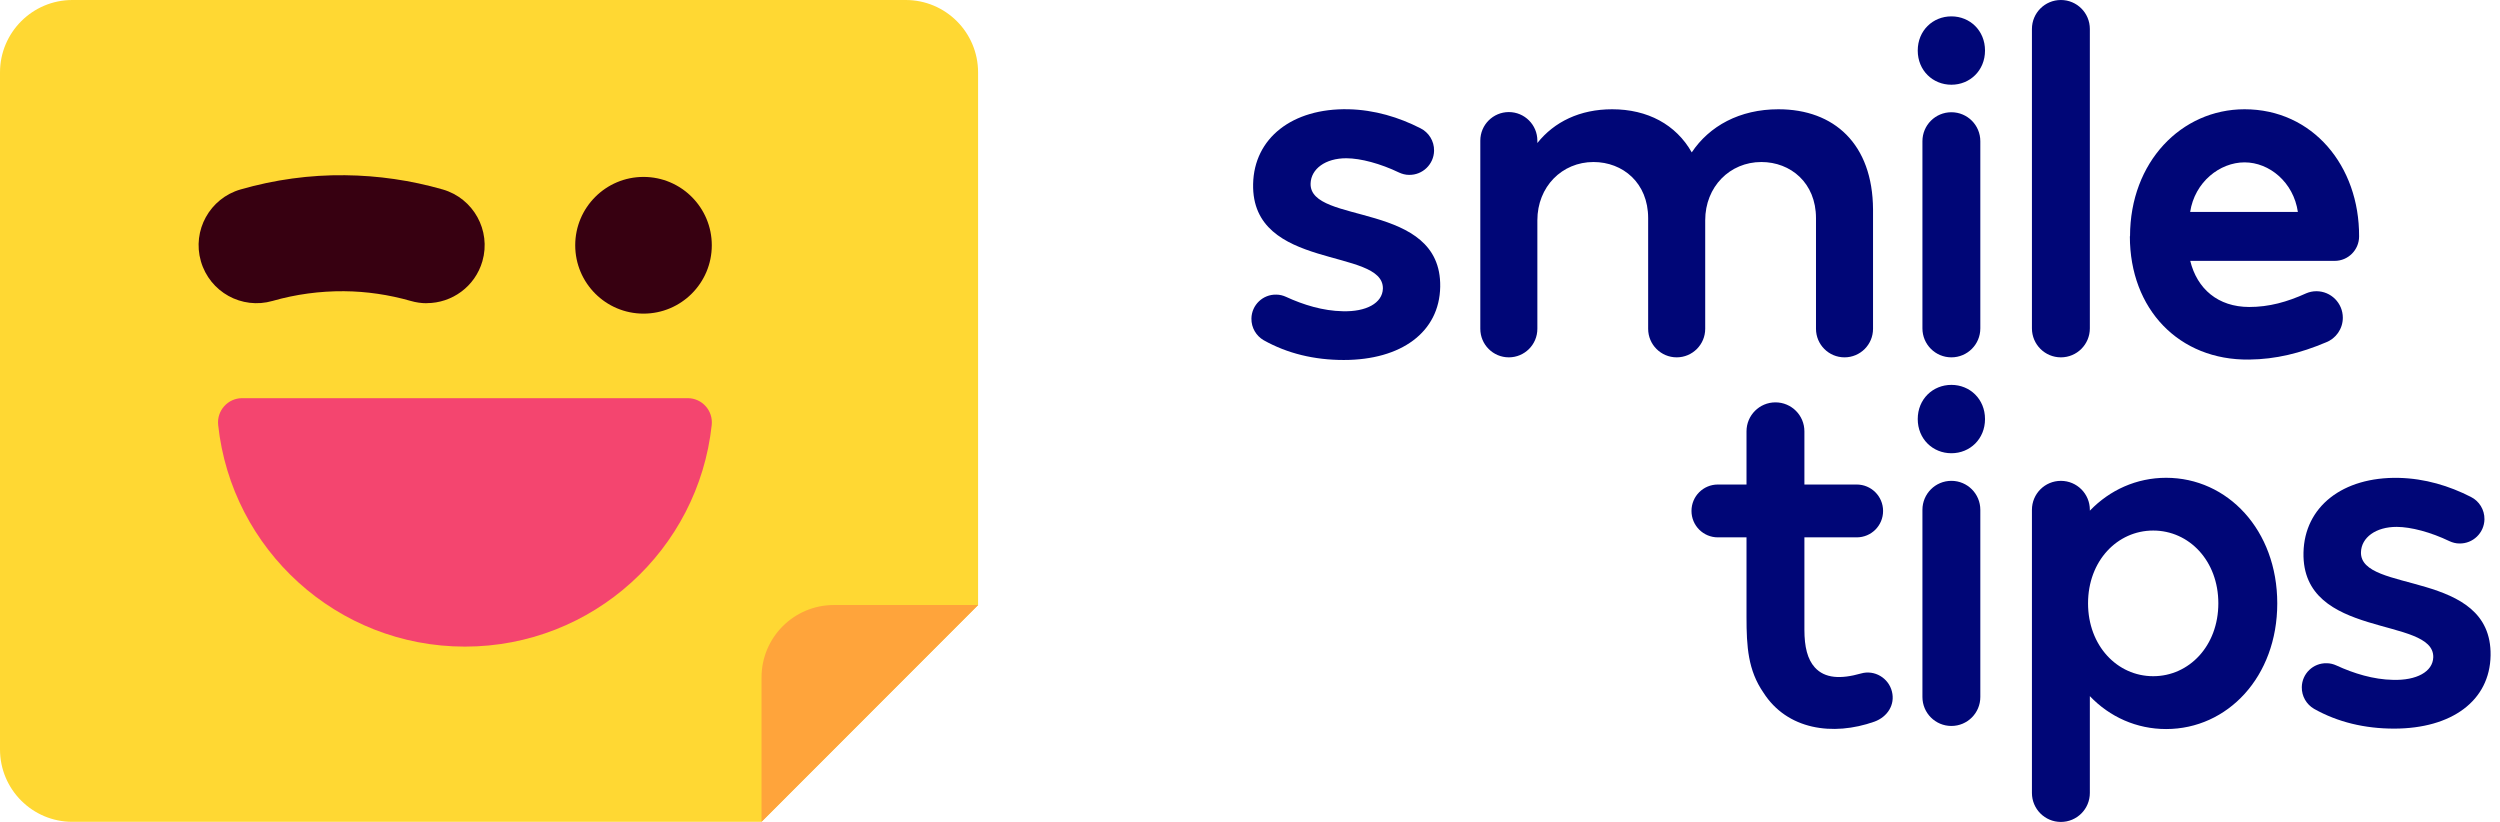 <svg width="146" height="48" viewBox="0 0 146 48" fill="none" xmlns="http://www.w3.org/2000/svg">
<path d="M73.799 19.869C73.361 19.615 73.073 19.137 73.083 18.599C73.098 17.813 73.749 17.186 74.535 17.206C74.739 17.206 74.928 17.256 75.102 17.335C76.116 17.803 77.265 18.156 78.414 18.176C79.776 18.216 80.736 17.709 80.761 16.852C80.801 14.444 73.073 15.827 73.182 10.745C73.237 8.068 75.465 6.311 78.747 6.38C80.279 6.415 81.696 6.848 82.954 7.49C83.436 7.729 83.76 8.232 83.75 8.804C83.735 9.596 83.078 10.228 82.288 10.213C82.079 10.213 81.885 10.158 81.711 10.079C80.612 9.551 79.468 9.247 78.633 9.242C77.399 9.237 76.564 9.869 76.539 10.716C76.459 13.154 84.192 11.706 84.108 16.748C84.063 19.401 81.83 21.023 78.474 21.023C76.758 21.023 75.181 20.645 73.799 19.869Z" fill="#000677"/>
<path d="M109.385 12.229V19.202C109.385 20.128 108.639 20.869 107.719 20.869C106.799 20.869 106.054 20.123 106.054 19.202V12.737C106.054 10.681 104.577 9.462 102.861 9.462C101.026 9.462 99.584 10.9 99.584 12.866V19.202C99.584 20.123 98.838 20.869 97.918 20.869C96.998 20.869 96.252 20.123 96.252 19.202V12.737C96.252 10.681 94.775 9.462 93.059 9.462C91.224 9.462 89.782 10.9 89.782 12.866V19.202C89.782 20.123 89.036 20.869 88.116 20.869C87.196 20.869 86.45 20.123 86.45 19.202V8.212C86.45 7.292 87.196 6.545 88.116 6.545C89.036 6.545 89.782 7.292 89.782 8.212V8.352C90.767 7.113 92.269 6.381 94.148 6.381C96.217 6.381 97.878 7.272 98.798 8.899C99.827 7.361 101.593 6.381 103.86 6.381C107.113 6.381 109.366 8.407 109.385 12.234V12.229Z" fill="#000677"/>
<path d="M112.27 19.177V8.247C112.27 7.311 113.026 6.555 113.961 6.555C114.896 6.555 115.651 7.311 115.651 8.247V19.177C115.651 20.113 114.896 20.869 113.961 20.869C113.026 20.869 112.27 20.113 112.27 19.177Z" fill="#000677"/>
<path d="M118.665 19.177V1.692C118.665 0.757 119.421 0 120.356 0C121.291 0 122.047 0.757 122.047 1.692V19.177C122.047 20.113 121.291 20.869 120.356 20.869C119.421 20.869 118.665 20.113 118.665 19.177Z" fill="#000677"/>
<path d="M111.996 2.952C111.996 1.787 112.876 0.956 113.961 0.956C115.045 0.956 115.925 1.787 115.925 2.952C115.925 4.117 115.045 4.948 113.961 4.948C112.876 4.948 111.996 4.117 111.996 2.952Z" fill="#000677"/>
<path d="M124.394 13.797C124.394 9.467 127.388 6.381 131.083 6.381C135.061 6.381 137.791 9.691 137.771 13.807C137.771 14.593 137.135 15.235 136.344 15.235H127.91C128.313 16.873 129.531 17.923 131.351 17.928C132.515 17.928 133.559 17.639 134.688 17.127C134.867 17.052 135.066 17.007 135.275 17.007C136.13 17.007 136.821 17.699 136.821 18.555C136.821 19.212 136.409 19.779 135.827 19.998C134.355 20.621 132.908 20.984 131.346 20.999C127.248 21.049 124.384 18.052 124.384 13.802L124.394 13.797ZM134.196 12.378C133.942 10.641 132.53 9.482 131.083 9.482C129.635 9.482 128.173 10.631 127.905 12.378H134.196Z" fill="#000677"/>
<path d="M109.47 42.143C107.028 43.009 104.363 42.61 102.985 40.45C102.085 39.146 101.996 37.768 101.996 36.031V31.382H100.325C99.474 31.382 98.783 30.695 98.783 29.839C98.783 28.983 99.469 28.296 100.325 28.296H101.996V25.19C101.996 24.255 102.752 23.498 103.686 23.498C104.621 23.498 105.377 24.255 105.377 25.19V28.296H108.431C109.281 28.296 109.972 28.983 109.972 29.839C109.972 30.695 109.286 31.382 108.431 31.382H105.377V36.777C105.377 37.778 105.556 38.499 105.984 38.977C106.571 39.624 107.491 39.669 108.684 39.331C109.475 39.102 110.296 39.599 110.489 40.386C110.683 41.152 110.231 41.864 109.47 42.143Z" fill="#000677"/>
<path d="M112.27 40.704V29.774C112.27 28.838 113.026 28.081 113.961 28.081C114.896 28.081 115.651 28.838 115.651 29.774V40.704C115.651 41.639 114.896 42.396 113.961 42.396C113.026 42.396 112.27 41.639 112.27 40.704Z" fill="#000677"/>
<path d="M126.502 27.903C130.088 27.903 132.992 30.954 132.992 35.239C132.992 39.525 130.088 42.576 126.502 42.576C124.777 42.576 123.205 41.869 122.047 40.654V46.309C122.047 47.244 121.291 48.001 120.356 48.001C119.421 48.001 118.665 47.244 118.665 46.309V29.774C118.665 28.838 119.421 28.082 120.356 28.082C121.291 28.082 122.047 28.838 122.047 29.774V29.824C123.21 28.615 124.777 27.903 126.502 27.903ZM129.551 35.234C129.551 32.751 127.845 30.984 125.747 30.984C123.648 30.984 121.942 32.756 121.942 35.234C121.942 37.713 123.648 39.49 125.747 39.49C127.845 39.49 129.551 37.718 129.551 35.234Z" fill="#000677"/>
<path d="M135.141 41.396C134.703 41.142 134.415 40.664 134.425 40.127C134.439 39.34 135.091 38.713 135.877 38.733C136.081 38.733 136.27 38.783 136.444 38.862C137.458 39.33 138.607 39.684 139.756 39.704C141.118 39.743 142.078 39.236 142.103 38.38C142.148 35.971 134.415 37.355 134.524 32.273C134.579 29.595 136.807 27.838 140.089 27.908C141.62 27.943 143.038 28.376 144.296 29.018C144.778 29.257 145.102 29.759 145.092 30.332C145.077 31.123 144.42 31.755 143.63 31.74C143.421 31.74 143.227 31.685 143.053 31.606C141.954 31.078 140.81 30.775 139.974 30.77C138.741 30.765 137.906 31.397 137.881 32.243C137.801 34.682 145.534 33.233 145.45 38.275C145.41 40.928 143.172 42.551 139.815 42.551C138.1 42.551 136.518 42.172 135.141 41.396Z" fill="#000677"/>
<path d="M111.996 24.473C111.996 23.308 112.877 22.477 113.961 22.477C115.045 22.477 115.925 23.308 115.925 24.473C115.925 25.638 115.045 26.469 113.961 26.469C112.877 26.469 111.996 25.638 111.996 24.473Z" fill="#000677"/>
<path d="M52.898 0H4.227C1.895 0 0 1.896 0 4.231V43.764C0 46.104 1.895 47.995 4.227 47.995H44.468L57.12 35.333V4.231C57.12 1.891 55.225 0 52.892 0H52.898Z" fill="#FFD833"/>
<path d="M48.7 35.333H57.125L44.473 47.995V39.564C44.473 37.224 46.368 35.333 48.7 35.333Z" fill="#FFA43B"/>
<path d="M37.581 18.316C39.783 18.316 41.569 16.529 41.569 14.324C41.569 12.12 39.783 10.332 37.581 10.332C35.378 10.332 33.593 12.12 33.593 14.324C33.593 16.529 35.378 18.316 37.581 18.316Z" fill="#370011"/>
<path d="M24.919 17.709C24.611 17.709 24.293 17.664 23.985 17.574C22.716 17.211 21.404 17.017 20.086 17.007C18.678 16.997 17.276 17.186 15.918 17.574C14.118 18.092 12.248 17.052 11.731 15.255C11.214 13.458 12.253 11.582 14.049 11.064C16.033 10.492 18.097 10.208 20.145 10.233C22.075 10.253 24 10.532 25.854 11.064C27.65 11.582 28.689 13.458 28.172 15.255C27.744 16.738 26.392 17.704 24.919 17.704V17.709Z" fill="#370011"/>
<path d="M27.152 37.762C34.627 37.762 40.783 32.098 41.564 24.821C41.654 23.985 41.002 23.253 40.162 23.253H14.143C13.303 23.253 12.651 23.985 12.741 24.821C13.521 32.098 19.678 37.762 27.152 37.762Z" fill="#F4456F"/>
</svg>
